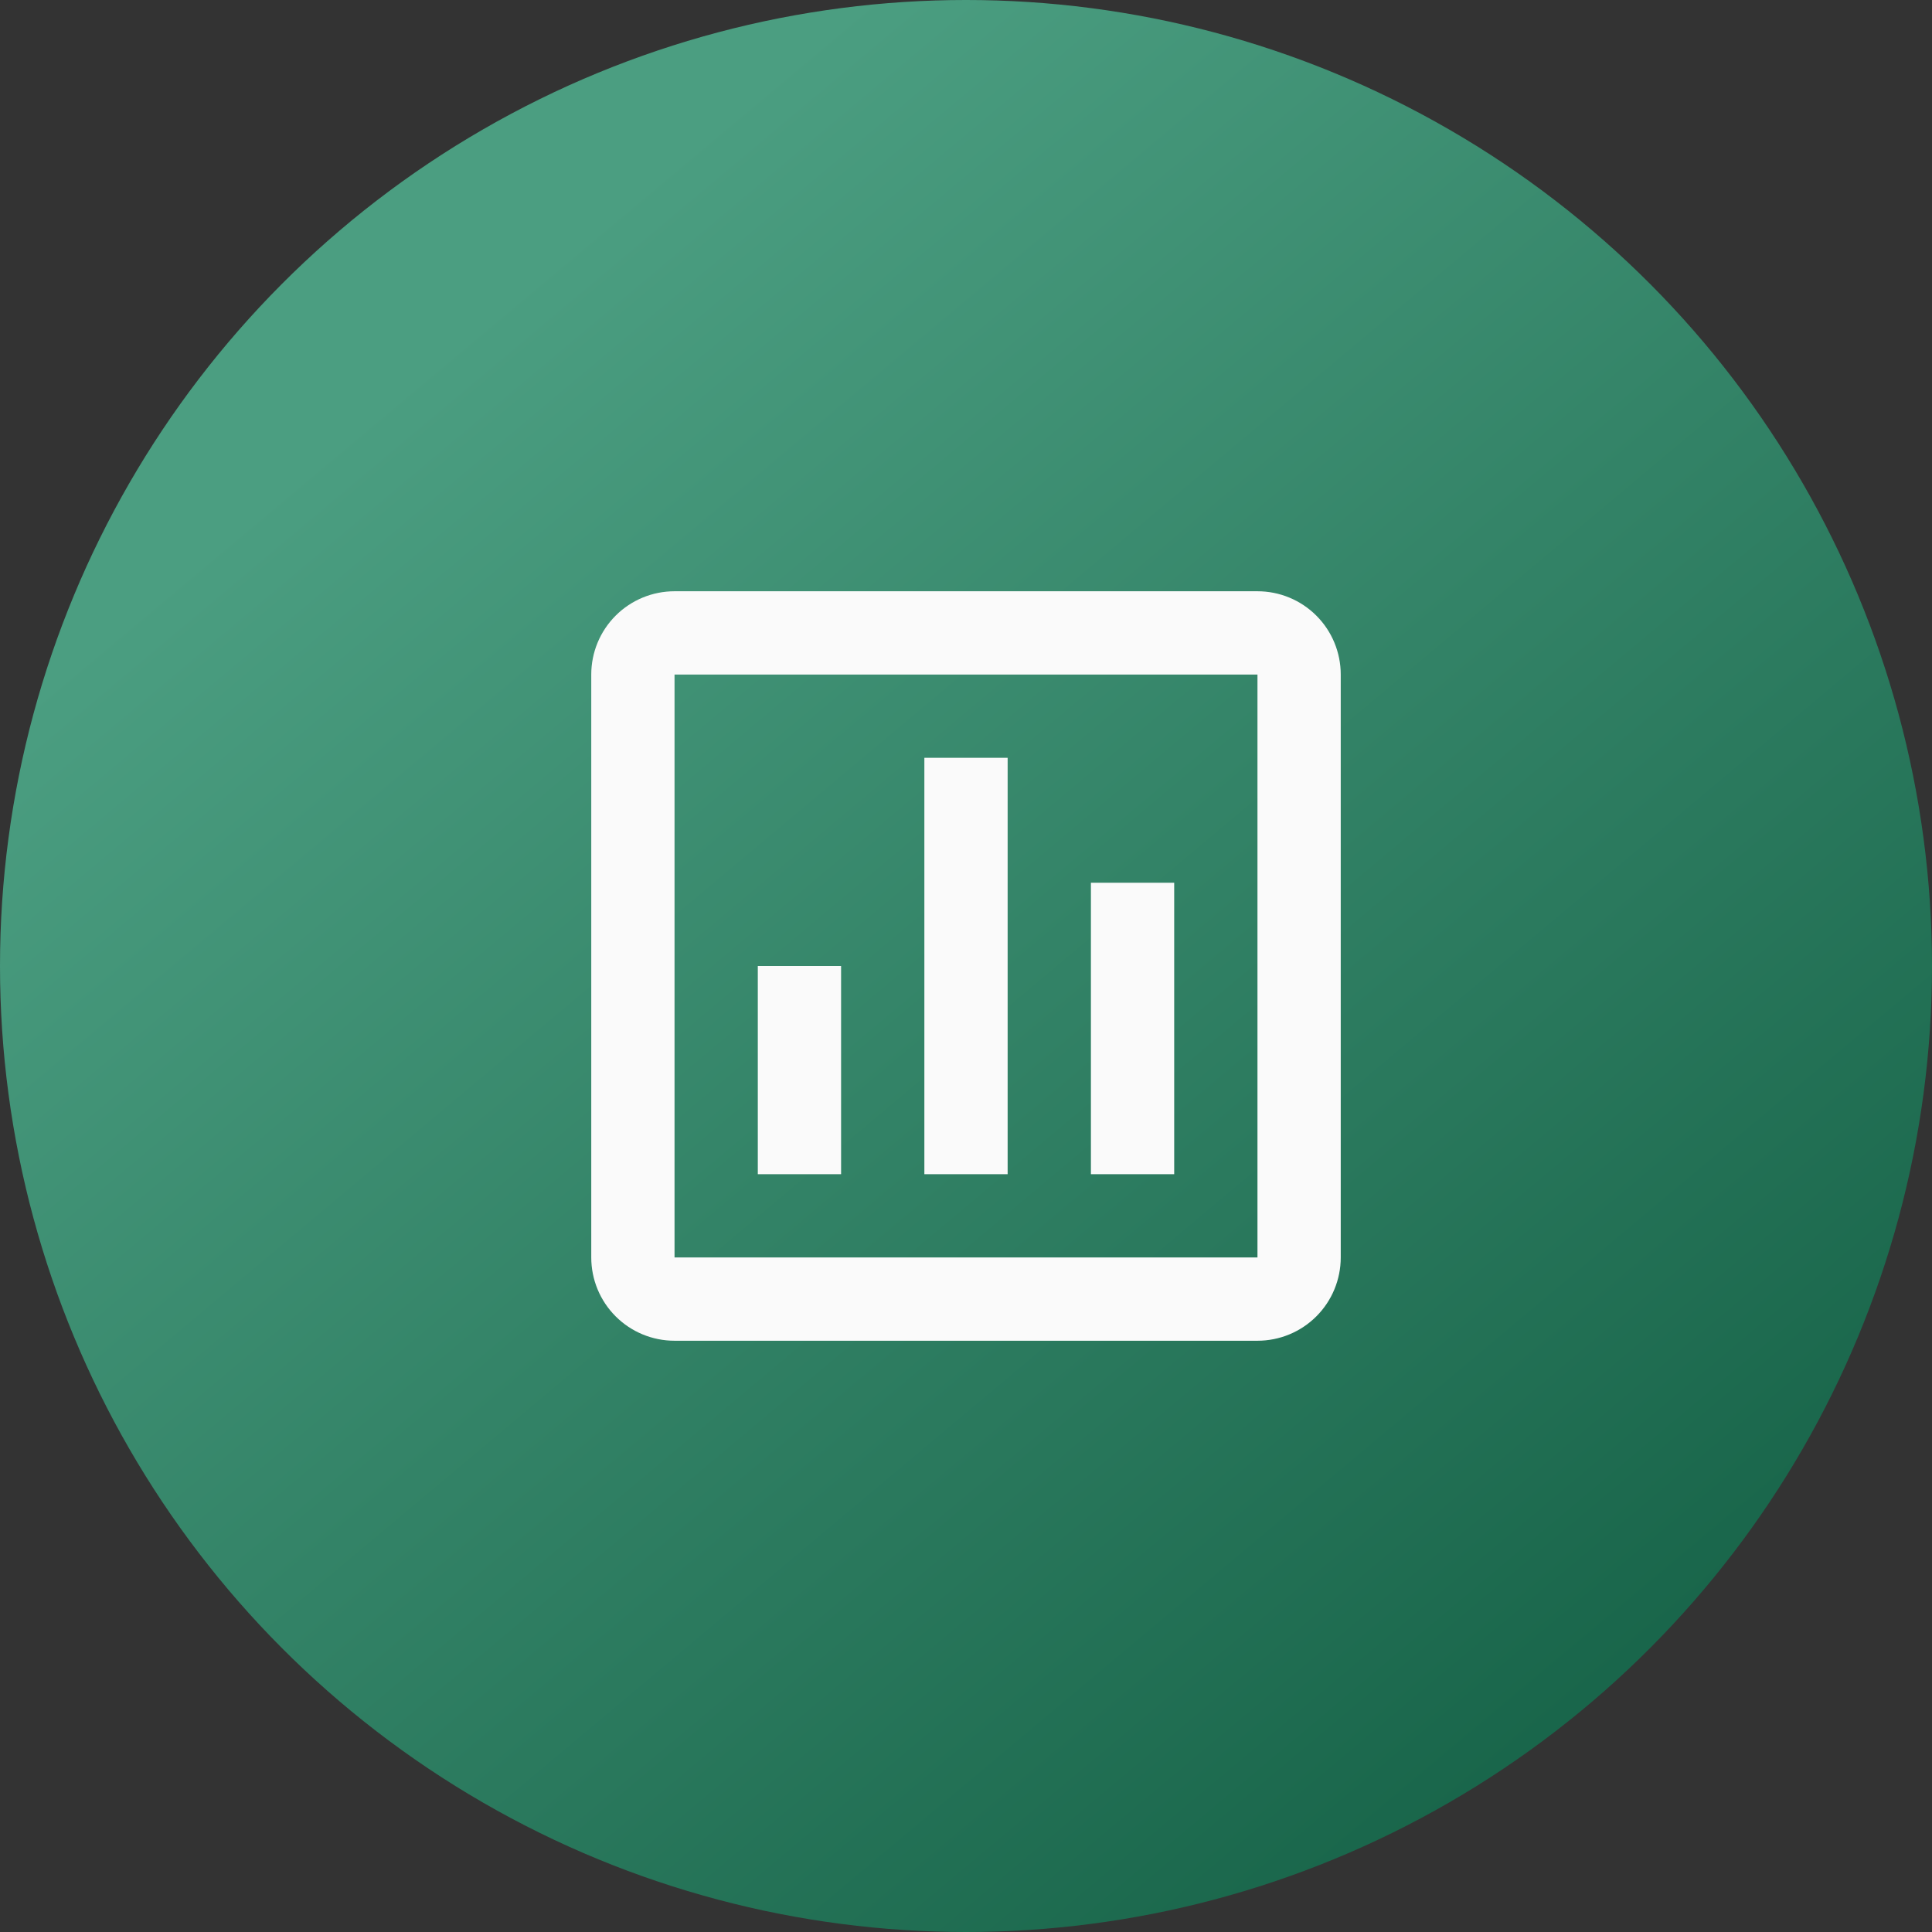 <svg width="58" height="58" viewBox="0 0 58 58" fill="none" xmlns="http://www.w3.org/2000/svg">
<rect x="0" y="0" width="58" height="58" fill="#333333" stroke="none"/>
<circle cx="29" cy="29" r="29" fill="url(#paint0_linear_78_2908)"/>
<path d="M37.75 17.75H20.25C19.587 17.75 18.951 18.013 18.482 18.482C18.013 18.951 17.75 19.587 17.75 20.25V37.75C17.75 38.413 18.013 39.049 18.482 39.518C18.951 39.987 19.587 40.25 20.25 40.25H37.75C38.413 40.25 39.049 39.987 39.518 39.518C39.987 39.049 40.25 38.413 40.25 37.75V20.25C40.25 19.587 39.987 18.951 39.518 18.482C39.049 18.013 38.413 17.75 37.75 17.75ZM37.75 37.75H20.25V20.25H37.75V37.75ZM25.25 35.25H22.75V29H25.25V35.25ZM30.25 35.25H27.75V22.75H30.25V35.25ZM35.25 35.25H32.75V26.5H35.25V35.25Z" fill="#FAFAFA"/>
<defs>
<linearGradient id="paint0_linear_78_2908" x1="12" y1="11.5" x2="51" y2="58" gradientUnits="userSpaceOnUse">
<stop stop-color="#4B9E81"/>
<stop offset="1" stop-color="#125E43"/>
</linearGradient>
</defs>
</svg>
